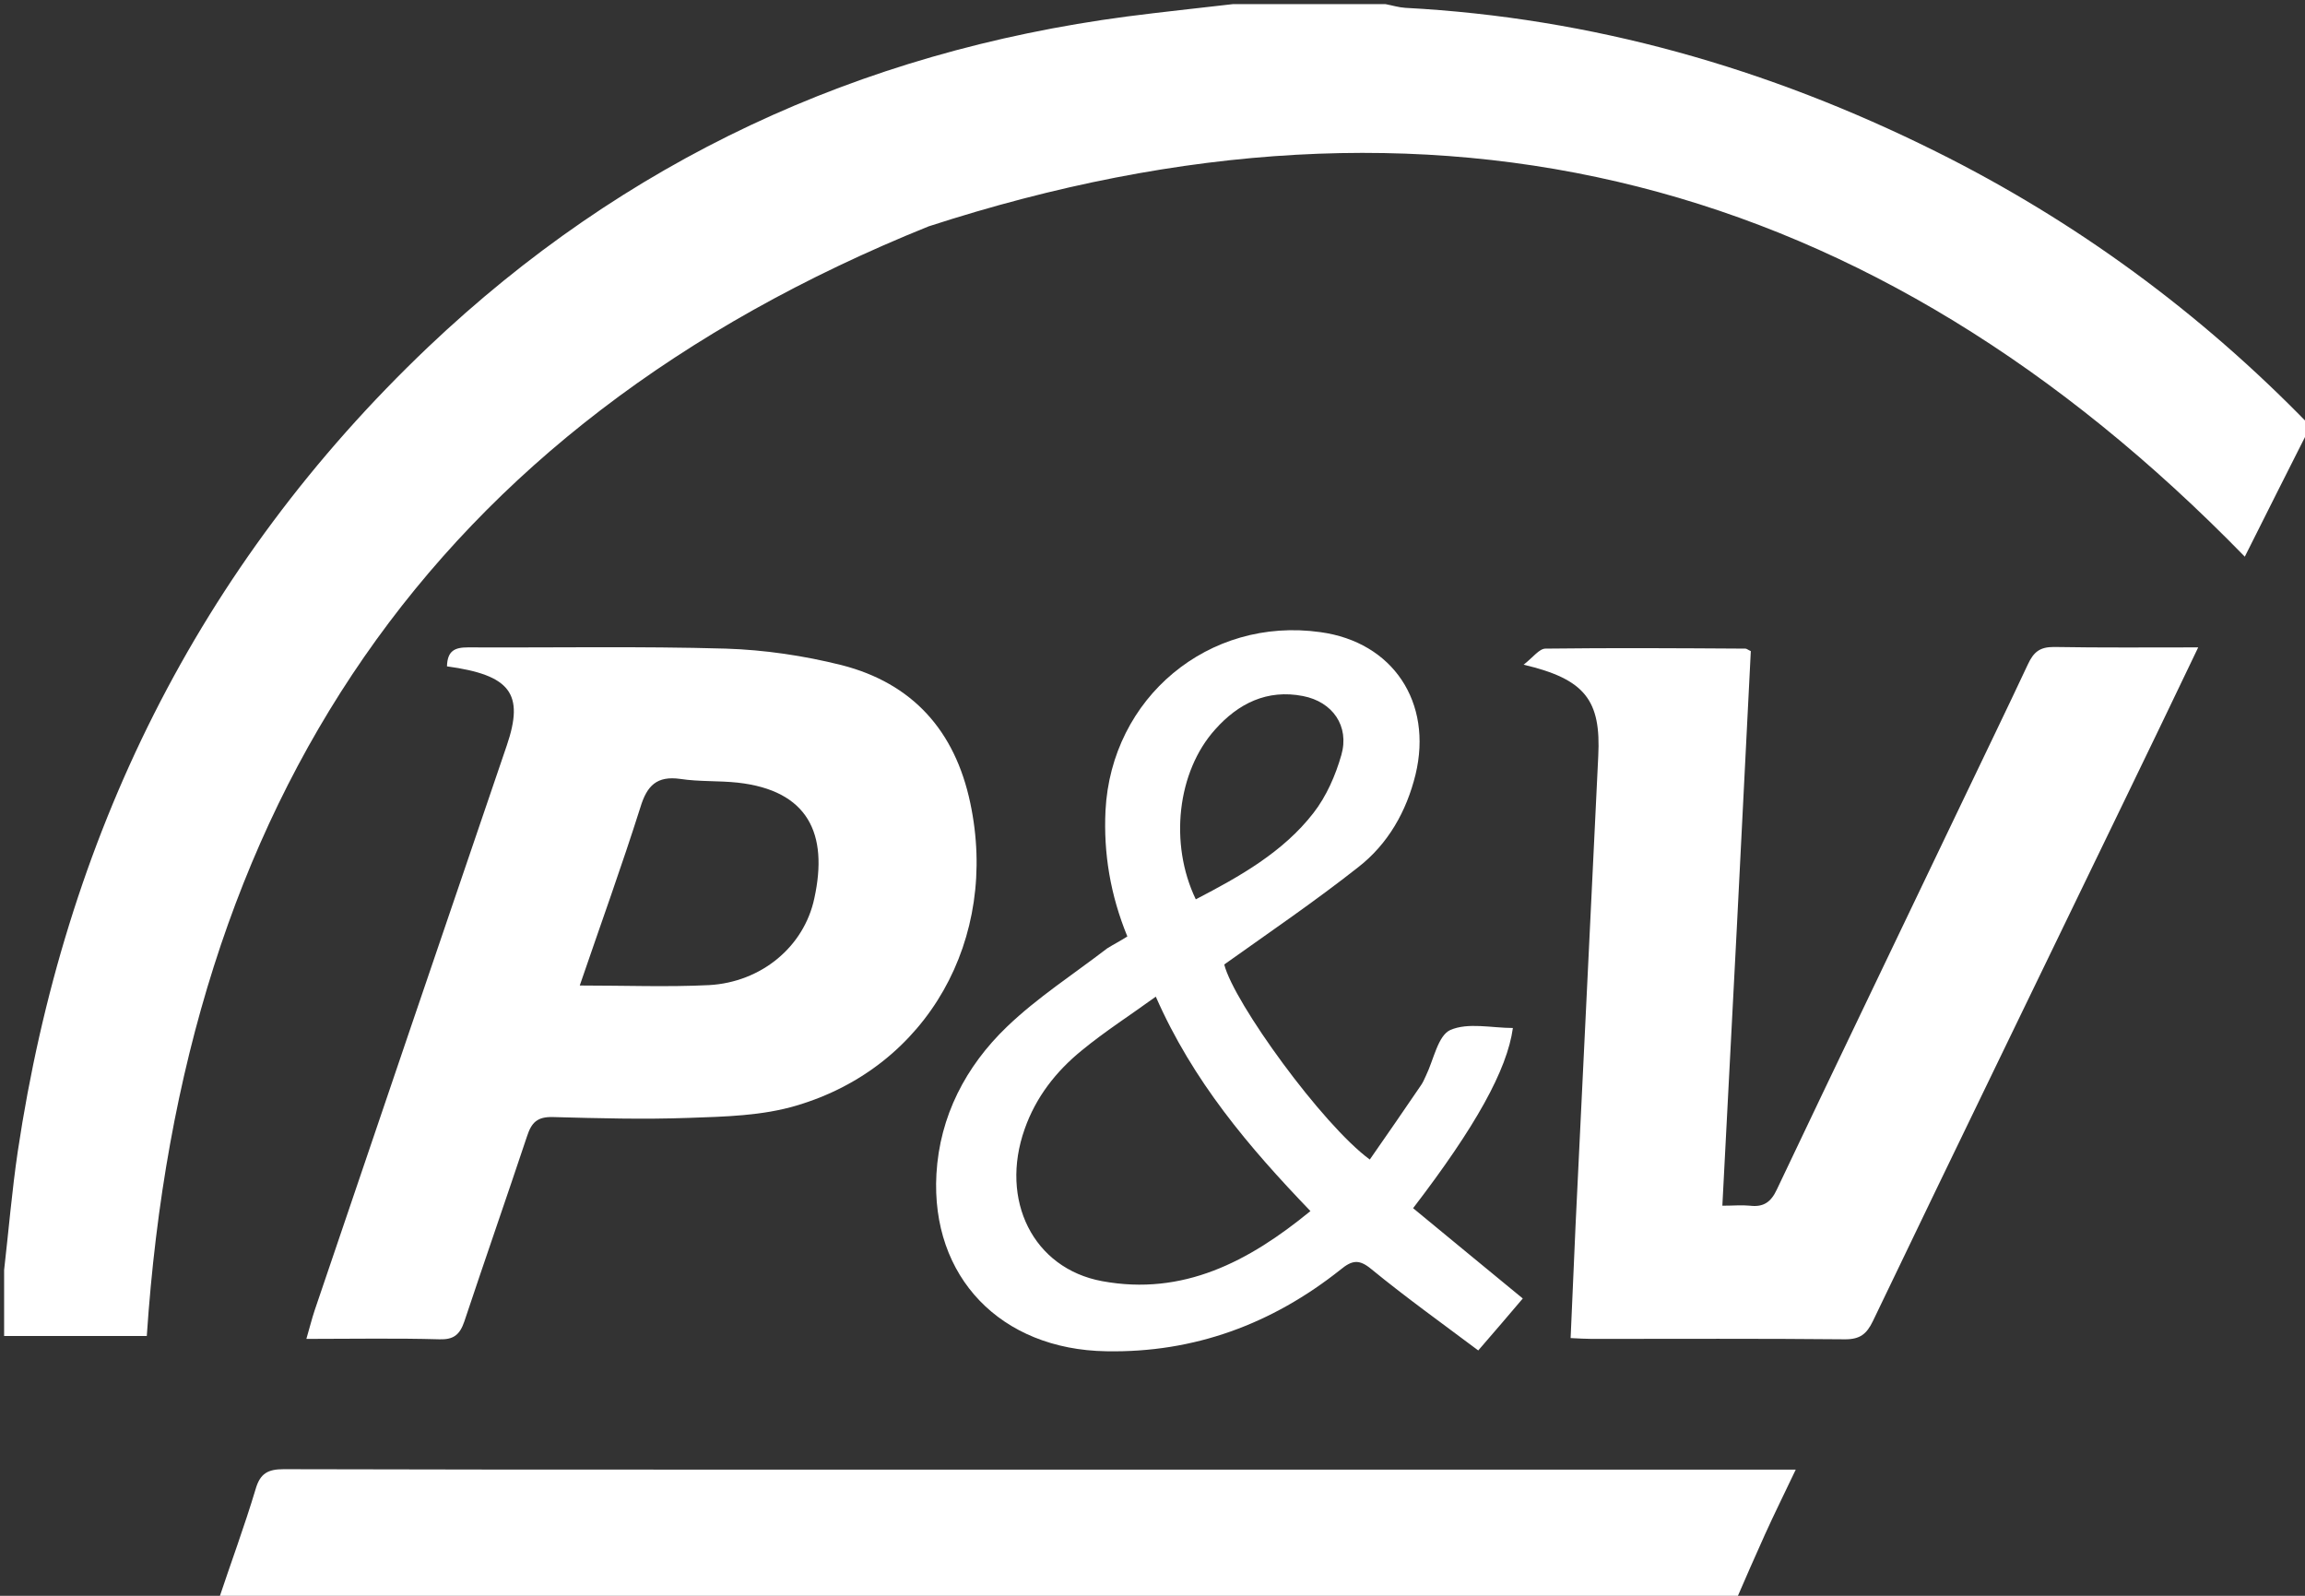 <?xml version="1.0" encoding="utf-8"?>
<!-- Generator: Adobe Illustrator 19.0.0, SVG Export Plug-In . SVG Version: 6.00 Build 0)  -->
<svg version="1.1" id="Layer_1" xmlns="http://www.w3.org/2000/svg" xmlns:xlink="http://www.w3.org/1999/xlink" x="0px" y="0px"
	 viewBox="0 0 559 387" style="enable-background:new 0 0 559 387;" xml:space="preserve">
<rect x="0" y="0" width="559" height="387" fill="#333333" stroke="none"/>
<style type="text/css">
	.st0{fill:#FFFFFF;}
</style>
<g>
	<path class="st0" d="M560,104c-5.3,10.5-10.6,21-15.6,31C454.3,42.5,348.3,14.9,225.2,54.9C104.4,103.6,44.2,194.9,35.6,324
		c-11.1,0-22.8,0-34.6,0c0-5.3,0-10.7,0-16c1.1-9.6,1.9-19.2,3.3-28.7c11.4-76.1,43.5-141.8,99.5-195.1C151.4,39,208.2,12.6,273.3,4
		c8.5-1.1,17.1-2,25.7-3c12.3,0,24.7,0,37,0c1.6,0.3,3.2,0.8,4.8,0.9c45.3,2.4,88,14.6,128.6,34.8c34,16.9,64.2,39.1,90.6,66.3
		C560,103.3,560,103.7,560,104z"/>
	<path class="st0" d="M53,388c3-9,6.3-17.9,9-26.9c1.1-3.8,3-4.8,6.8-4.8c34,0.1,67.9,0.1,101.9,0.1c86.1,0,172.2,0,258.3,0
		c1.8,0,3.6,0,6.5,0c-2.7,5.7-5.2,10.7-7.5,15.8c-2.4,5.3-4.7,10.6-7,15.9C298.3,388,175.7,388,53,388z"/>
	<path class="st0" d="M108.4,161.6c0.1-3.8,1.9-4.6,5.1-4.6c20.8,0.1,41.7-0.3,62.5,0.3c9.4,0.3,18.9,1.7,28.1,4
		c17.2,4.4,27.5,15.9,31.2,33.4c7,32.9-10.3,64-42.1,73.4c-8.3,2.5-17.4,2.7-26.1,3c-11,0.4-22,0.1-33-0.2c-3.8-0.1-5.2,1.3-6.3,4.7
		c-5,15-10.2,29.9-15.2,44.9c-1.1,3.2-2.6,4.4-6,4.3c-10.5-0.3-21-0.1-32.3-0.1c0.8-2.7,1.3-4.8,2-6.9c15.5-45.7,31-91.3,46.6-137
		C127.2,168.2,123.8,163.7,108.4,161.6z M140.6,239c11.1,0,21.3,0.4,31.4-0.1c12.5-0.7,23-9.2,25.5-21.1c3.4-15.6-1.5-26.1-18.6-28
		c-4.6-0.5-9.3-0.2-13.9-0.9c-5.7-0.8-8.1,1.6-9.7,6.9C150.8,210,145.7,224.1,140.6,239z"/>
	<path class="st0" d="M417.7,292.4c2.8,0,4.7-0.2,6.7,0c3.3,0.4,5.1-0.9,6.5-3.9c14.9-31.4,30-62.7,45-94.1
		c5.3-11.1,10.7-22.2,15.9-33.3c1.4-3,2.9-4.2,6.3-4.2c11.4,0.2,22.8,0.1,35,0.1c-6.3,13.2-12.3,25.6-18.3,38
		c-20.2,41.8-40.5,83.5-60.6,125.4c-1.5,3.1-3.1,4.4-6.7,4.4c-20.5-0.2-41-0.1-61.5-0.1c-1.5,0-2.9-0.1-5.1-0.2
		c0.4-9.3,0.8-18.4,1.2-27.4c1.8-37.9,3.7-75.8,5.5-113.7c0.7-13.6-3.2-18.7-18.1-22.2c2.3-1.8,3.8-3.9,5.3-3.9
		c16.2-0.2,32.3-0.1,48.5,0c0.3,0,0.6,0.3,1.3,0.6C422.4,202.2,420.1,246.9,417.7,292.4z"/>
	<path class="st0" d="M273.4,227.1c-4.1-10-5.8-20.1-5.3-30.5c1.4-27.4,25-47.1,52.1-43.3c17.6,2.4,27.3,17,23.1,34.5
		c-2.2,9-6.7,16.9-13.9,22.5c-10.4,8.2-21.4,15.7-32.5,23.6c2.3,9.2,23.8,38.9,35.3,47.3c4.1-5.9,8.2-11.8,12.2-17.7
		c0.6-0.8,1-1.7,1.4-2.6c1.9-3.9,2.9-9.7,5.9-11.1c4.3-1.9,10.1-0.5,15.2-0.5c-1.4,10.2-9.1,24-24.2,43.7
		c8.7,7.2,17.5,14.4,26.6,21.9c-3.4,4-6.8,8-10.8,12.6c-8.8-6.6-17.6-12.9-25.9-19.7c-3-2.5-4.7-2.2-7.5,0.1
		c-16.6,13.2-35.5,20.2-56.8,19.8c-25.6-0.4-42.6-18-41.2-43c0.8-14,7.1-26.1,17.1-35.7c7.4-7.1,16.1-12.7,24.3-19
		C270.1,229,271.7,228.2,273.4,227.1z M280.3,241.7c-6.2,4.5-12.3,8.4-17.9,13c-6.3,5.1-11.2,11.4-13.9,19.1
		c-6.1,17.2,2,33.8,18.8,36.9c19.6,3.6,35.5-4.7,50.5-17C302.8,278.1,289.3,262.2,280.3,241.7z M290,218.1
		c10.8-5.6,21.2-11.5,28.5-20.9c3.2-4.1,5.4-9.2,6.8-14.1c2-7-2.1-12.9-9.3-14.3c-8.7-1.7-15.7,1.8-21.3,8.1
		C285.5,187.1,283.5,204.6,290,218.1z"/>
</g>
</svg>
